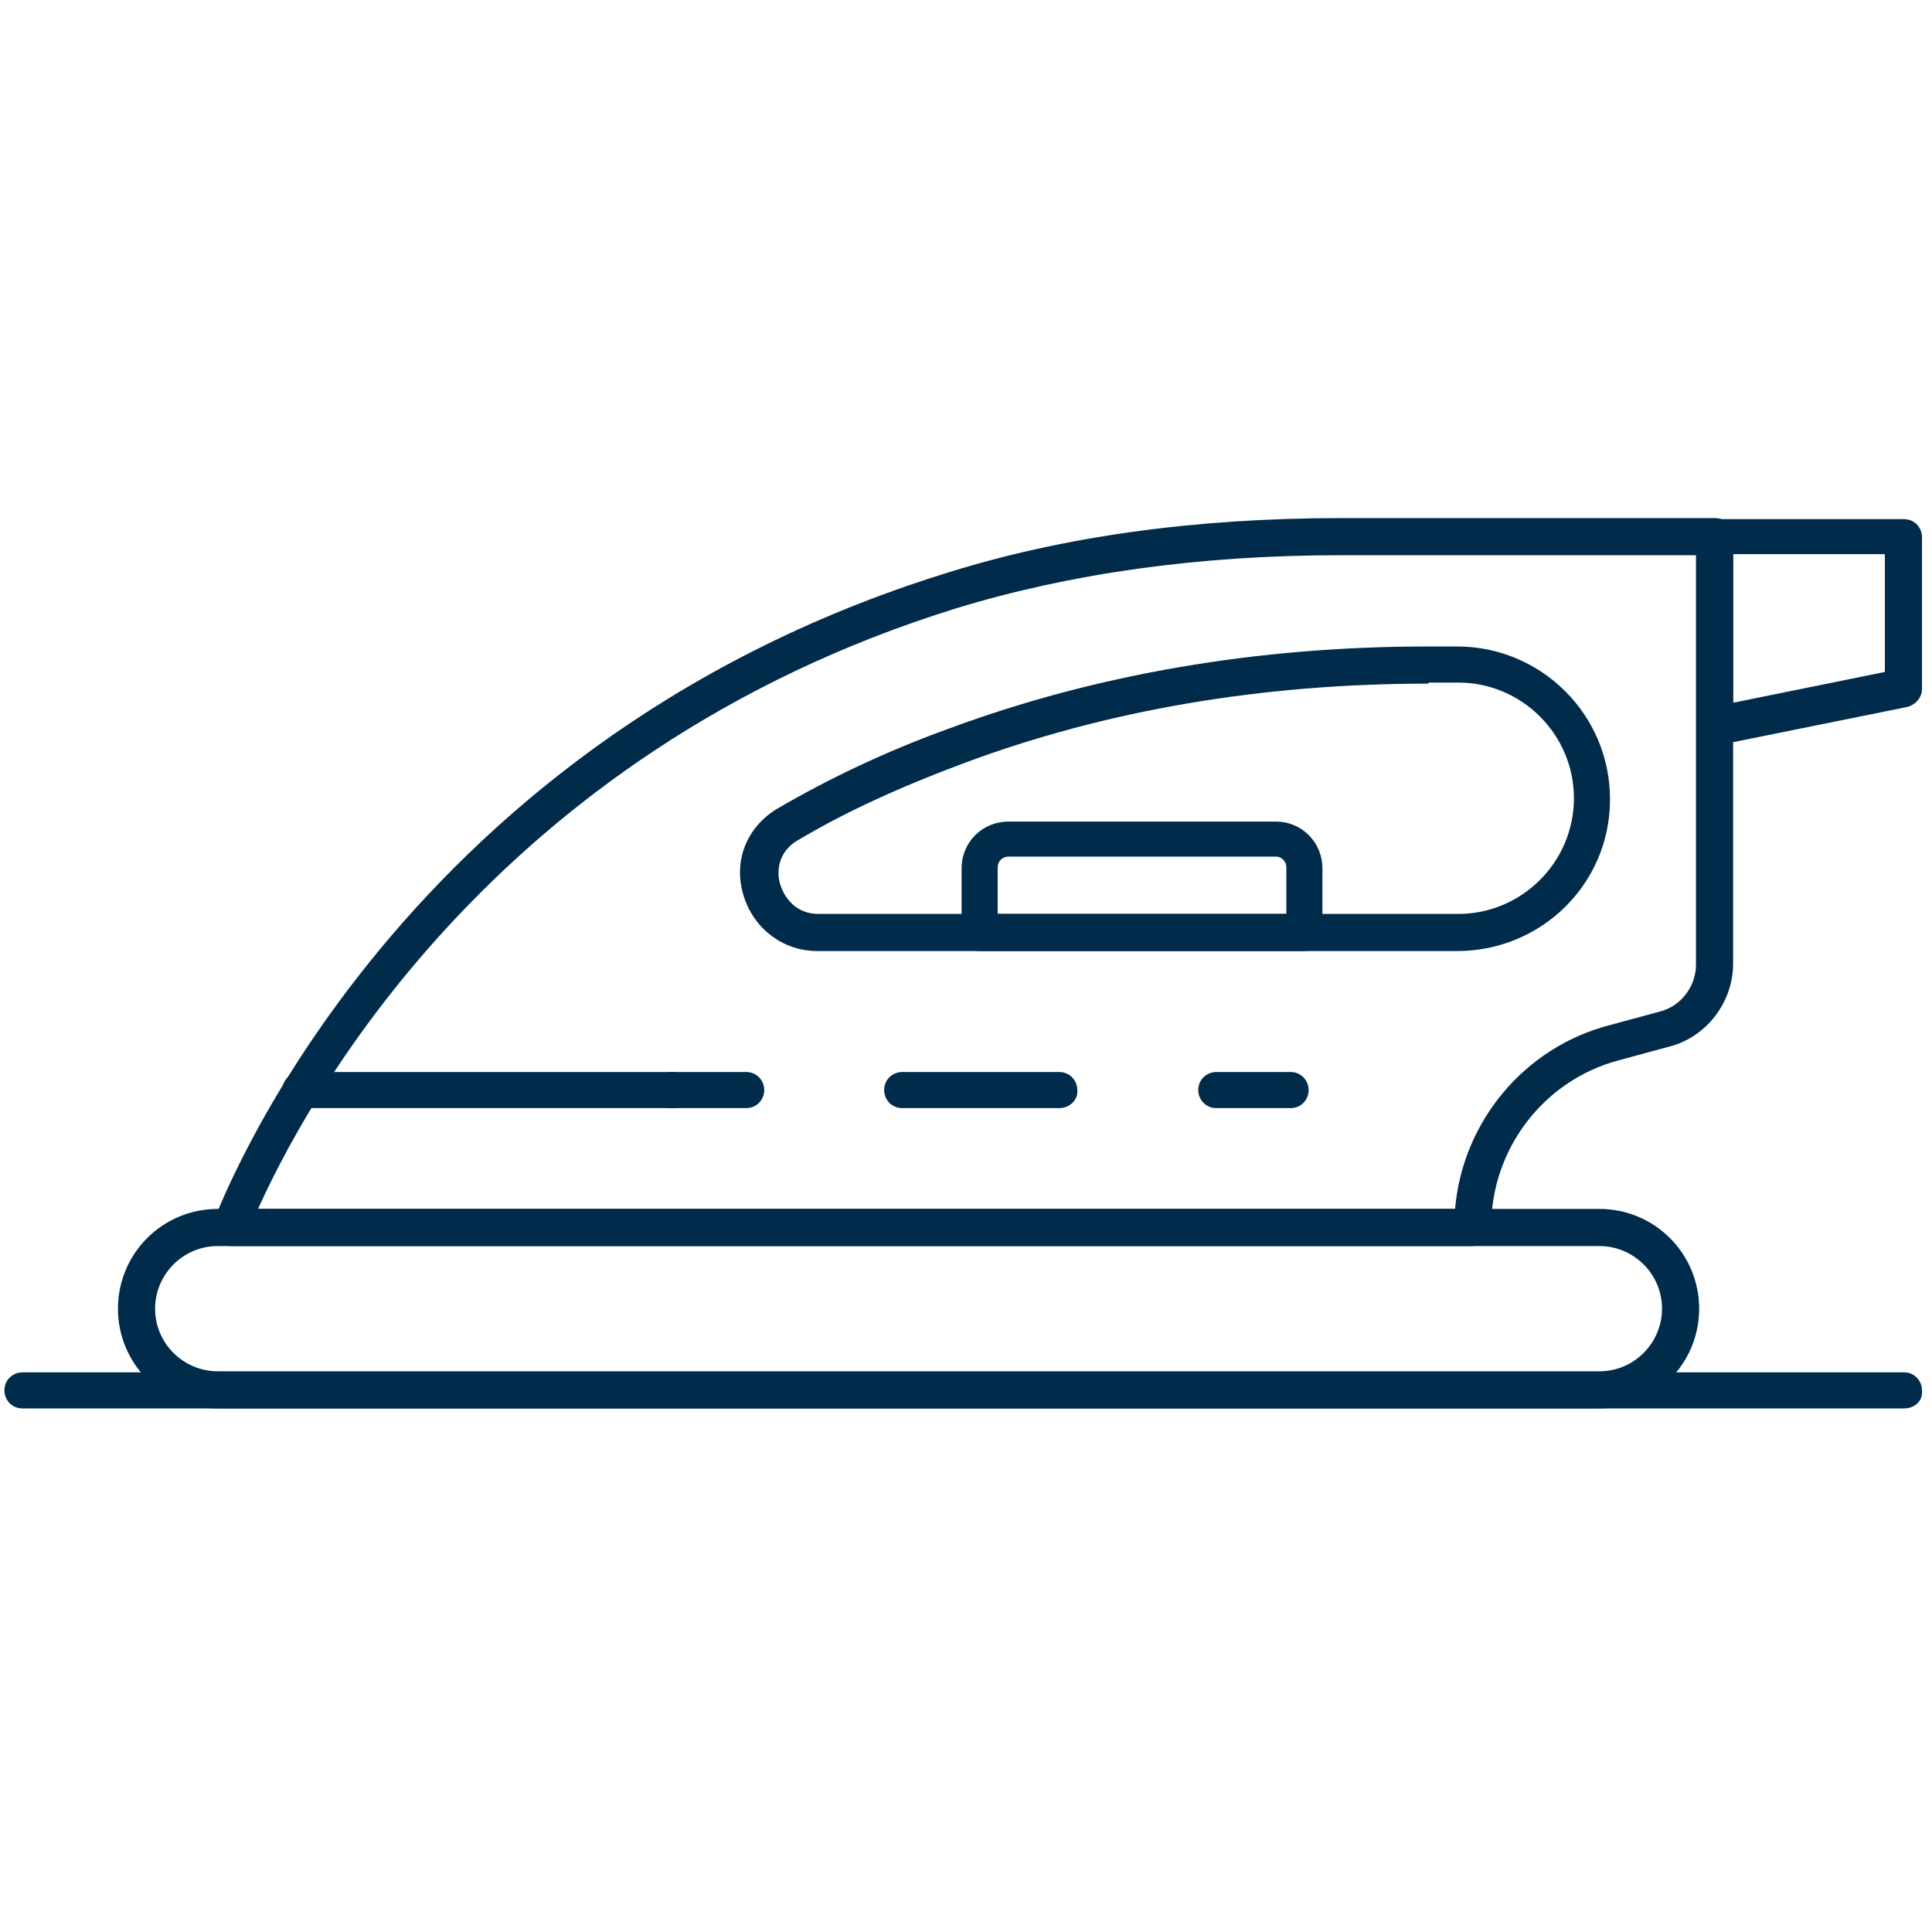<?xml version="1.0" encoding="UTF-8" standalone="no"?>
<svg xmlns="http://www.w3.org/2000/svg" xmlns:xlink="http://www.w3.org/1999/xlink" xmlns:serif="http://www.serif.com/" width="100%" height="100%" viewBox="0 0 176 176" version="1.1" xml:space="preserve" style="fill-rule:evenodd;clip-rule:evenodd;stroke-linejoin:round;stroke-miterlimit:2;">
  <g id="repassage">
    <g>
      <g>
        <path d="M145.701,128.304l-125.868,0c-5.027,0 -9.087,-4.06 -9.087,-9.087c-0,-5.027 4.06,-9.087 9.087,-9.087l125.868,-0c5.027,-0 9.088,4.06 9.088,9.087c-0,5.027 -4.061,9.087 -9.088,9.087Zm-125.868,-14.791c-3.19,0 -5.704,2.611 -5.704,5.704c0,3.19 2.611,5.704 5.704,5.704l125.868,-0c3.191,-0 5.704,-2.61 5.704,-5.704c0,-3.19 -2.61,-5.704 -5.704,-5.704l-125.868,0Z" style="fill:#002b4b;fill-rule:nonzero;"></path>
        <path d="M134.101,113.513l-113.108,0c-0.58,0 -1.063,-0.29 -1.353,-0.676c-0.29,-0.484 -0.387,-1.064 -0.194,-1.547c0.194,-0.387 15.661,-43.213 66.705,-59.067c10.731,-3.384 22.815,-5.027 36.059,-5.027l34.029,-0c0.966,-0 1.643,0.773 1.643,1.643l0,38.959c0,3.481 -2.417,6.671 -5.8,7.541l-4.64,1.257c-6.864,1.836 -11.601,8.12 -11.601,15.177c-0,0.967 -0.774,1.74 -1.74,1.74Zm-110.594,-3.383l109.047,-0c0.677,-7.927 6.284,-14.694 14.017,-16.725l4.641,-1.256c1.933,-0.484 3.287,-2.321 3.287,-4.254l-0,-37.316l-32.386,0c-12.857,0 -24.555,1.644 -34.995,4.834c-42.73,13.244 -59.648,45.92 -63.611,54.717Z" style="fill:#002b4b;fill-rule:nonzero;"></path>
        <path d="M132.747,86.638l-58.294,0c-3.19,0 -5.897,-2.127 -6.767,-5.22c-0.87,-3.094 0.387,-6.09 3.094,-7.734c4.64,-2.707 9.86,-5.22 15.757,-7.347c13.341,-4.93 28.036,-7.444 43.503,-7.444l2.707,0c7.637,0 13.921,6.187 13.921,13.921c0,7.734 -6.284,13.824 -13.921,13.824Zm-2.61,-24.361c-15.178,-0 -29.389,2.416 -42.343,7.25c-5.703,2.127 -10.827,4.447 -15.177,7.057c-1.644,0.967 -1.934,2.707 -1.547,3.964c0.387,1.257 1.45,2.707 3.48,2.707l58.294,-0c5.8,-0 10.537,-4.737 10.537,-10.538c0,-5.8 -4.737,-10.537 -10.537,-10.537l-2.707,-0l0,0.097Z" style="fill:#002b4b;fill-rule:nonzero;"></path>
        <path d="M118.826,86.638l-29.582,0c-0.966,0 -1.643,-0.773 -1.643,-1.643l-0,-5.897c-0,-2.417 1.933,-4.254 4.254,-4.254l24.361,0c2.417,0 4.254,1.934 4.254,4.254l-0,5.897c0.096,0.87 -0.677,1.643 -1.644,1.643Zm-27.938,-3.383l26.295,-0l-0,-4.254c-0,-0.483 -0.387,-0.967 -0.967,-0.967l-24.361,0c-0.484,0 -0.967,0.387 -0.967,0.967l-0,4.254Z" style="fill:#002b4b;fill-rule:nonzero;"></path>
        <path d="M156.239,67.787c-0.387,0 -0.774,-0.097 -1.064,-0.387c-0.386,-0.29 -0.58,-0.773 -0.58,-1.256l0,-17.208c0,-0.967 0.774,-1.644 1.644,-1.644l17.208,0c0.966,0 1.643,0.774 1.643,1.644l-0,13.824c-0,0.773 -0.58,1.45 -1.353,1.643l-17.208,3.481c-0.097,-0.097 -0.194,-0.097 -0.29,-0.097Zm1.643,-17.304l0,13.534l13.824,-2.804l0,-10.73l-13.824,-0Z" style="fill:#002b4b;fill-rule:nonzero;"></path>
        <path d="M67.976,100.946l-6.767,-0c-0.967,-0 -1.643,-0.774 -1.643,-1.644c-0,-0.966 0.773,-1.643 1.643,-1.643l6.767,-0c0.967,-0 1.644,0.773 1.644,1.643c-0,0.87 -0.677,1.644 -1.644,1.644Z" style="fill:#002b4b;fill-rule:nonzero;"></path>
        <path d="M96.495,100.946l-14.308,-0c-0.967,-0 -1.643,-0.774 -1.643,-1.644c-0,-0.966 0.773,-1.643 1.643,-1.643l14.308,-0c0.967,-0 1.643,0.773 1.643,1.643c0.097,0.87 -0.676,1.644 -1.643,1.644Z" style="fill:#002b4b;fill-rule:nonzero;"></path>
        <path d="M117.57,100.946l-6.768,-0c-0.966,-0 -1.643,-0.774 -1.643,-1.644c-0,-0.966 0.773,-1.643 1.643,-1.643l6.768,-0c0.966,-0 1.643,0.773 1.643,1.643c-0,0.87 -0.677,1.644 -1.643,1.644Z" style="fill:#002b4b;fill-rule:nonzero;"></path>
        <path d="M61.209,100.946l-33.835,-0c-0.967,-0 -1.644,-0.774 -1.644,-1.644c0,-0.966 0.774,-1.643 1.644,-1.643l33.835,-0c0.967,-0 1.644,0.773 1.644,1.643c0.096,0.87 -0.677,1.644 -1.644,1.644Z" style="fill:#002b4b;fill-rule:nonzero;"></path>
        <path d="M173.447,128.304l-171.402,0c-0.966,0 -1.643,-0.773 -1.643,-1.643c-0,-0.967 0.773,-1.644 1.643,-1.644l171.402,0c0.966,0 1.643,0.774 1.643,1.644c0.097,0.967 -0.677,1.643 -1.643,1.643Z" style="fill:#002b4b;fill-rule:nonzero;"></path>
      </g>
    </g>
  </g>
</svg>
